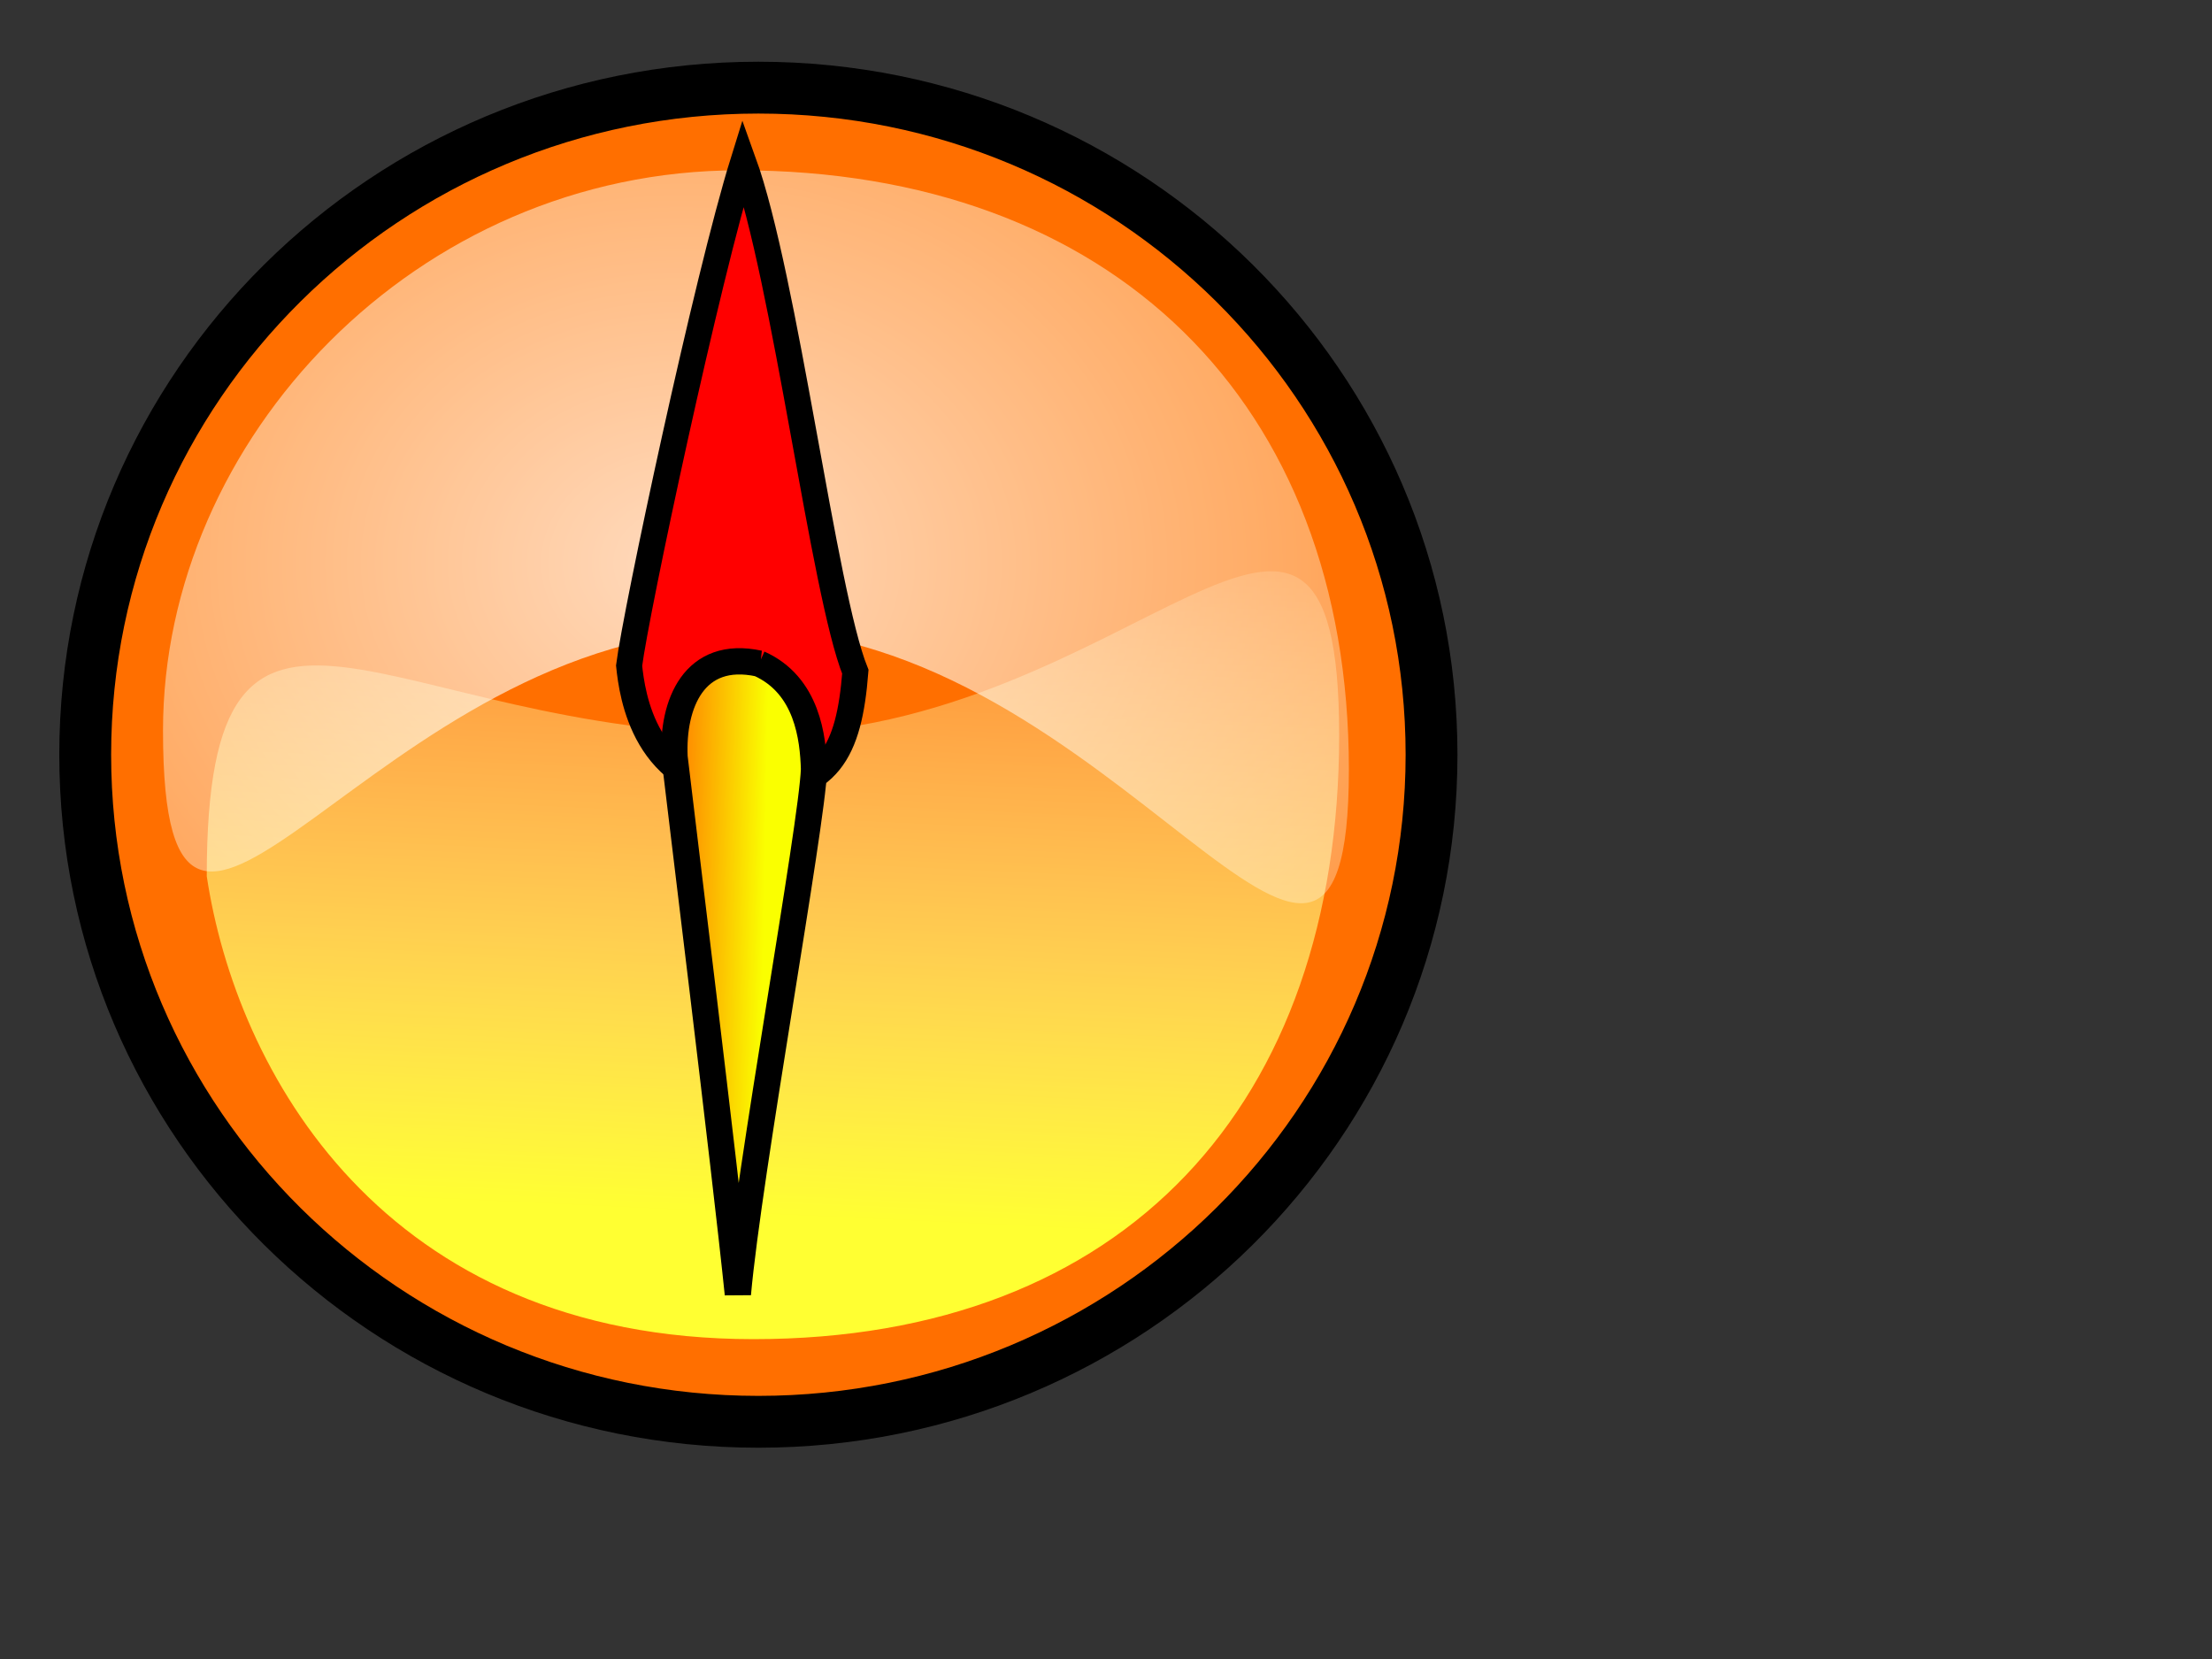 <?xml version="1.0"?><svg width="640" height="480" xmlns="http://www.w3.org/2000/svg" xmlns:xlink="http://www.w3.org/1999/xlink">
 <rect width="100%" height="100%" fill="#333333" stroke="none"/>
 <title>mycompass</title>
 <defs>
  <linearGradient id="linearGradient580">
   <stop stop-color="#ffffff" stop-opacity="0.741" offset="0" id="stop581"/>
   <stop stop-color="#ffffea" stop-opacity="0.216" offset="1" id="stop582"/>
  </linearGradient>
  <linearGradient id="linearGradient53">
   <stop stop-color="#faff00" offset="0" id="stop54"/>
   <stop stop-color="#ff6d00" offset="1" id="stop55"/>
  </linearGradient>
  <linearGradient id="linearGradient48">
   <stop stop-color="#ffff32" offset="0" id="stop49"/>
   <stop stop-color="#ffffff" stop-opacity="0.02" offset="1" id="stop50"/>
  </linearGradient>
  <linearGradient xlink:href="#linearGradient53" id="linearGradient51"/>
  <linearGradient y2="0.531" y1="0.383" xlink:href="#linearGradient53" x2="0.322" x1="0.483" id="linearGradient32"/>
  <linearGradient y2="0.062" y1="0.875" xlink:href="#linearGradient48" x2="0.552" x1="0.507" id="linearGradient33"/>
  <radialGradient xlink:href="#linearGradient580" r="0.815" id="radialGradient579" fy="0.406" fx="0.437" cy="0.406" cx="0.437"/>
 </defs>
 <g>
  <title>Layer 1</title>
  <g id="svg_7">
   <path fill="#ff6f00" fill-rule="evenodd" stroke="#000000" stroke-width="15" id="path581" d="m414.188,218.364c0,106.594 -87.2,193.006 -194.767,193.006c-107.567,0 -194.767,-86.412 -194.767,-193.006c0,-106.594 87.2,-193.006 194.767,-193.006c107.567,0 194.767,86.412 194.767,193.006z"/>
   <path fill="url(#linearGradient33)" fill-rule="evenodd" stroke-width="15" id="path624" d="m387.46,212.737c0,106.594 -61.879,174.718 -169.446,174.718c-107.567,0 -149.751,-77.971 -158.191,-133.922c0,-106.594 52.031,-41.077 159.598,-41.077c107.567,0 168.039,-106.313 168.039,0.281z"/>
   <path fill="url(#radialGradient579)" fill-rule="evenodd" stroke-width="15" id="path623" d="m390.273,222.585c0,106.594 -67.506,-40.515 -175.072,-40.515c-107.567,0 -168.039,135.855 -168.039,29.261c0,-84.086 73.133,-162.057 166.632,-162.057c107.567,0 176.479,66.717 176.479,173.311z"/>
   <path fill="none" fill-rule="evenodd" stroke="url(#linearGradient51)" stroke-width="12.23" stroke-opacity="0" id="path582" d="m420.527,218.716c0,109.512 -89.881,198.289 -200.754,198.289c-110.874,0 -200.754,-88.777 -200.754,-198.289c0,-109.512 89.881,-198.289 200.754,-198.289c110.874,0 200.754,88.777 200.754,198.289z"/>
   <path transform="rotate(-1.217 213.571,138.021) " fill="#ff0000" fill-rule="evenodd" stroke="#000000" stroke-width="7.516" id="path583" d="m213.907,229.236c24.036,0.358 30.07,-11.224 32.366,-34.165c-8.686,-22.937 -17.844,-114.344 -29.281,-148.273c-11.269,33.657 -33.829,129.57 -36.124,145.105c0.697,8.467 3.717,35.46 33.039,37.333z"/>
   <path transform="rotate(41.202 212.895,279.267) " fill="url(#linearGradient32)" fill-rule="evenodd" stroke="#000000" stroke-width="7.606" id="path584" d="m160.464,209.173c-16.87,9.337 -11.188,25.407 -0.605,36.439c9.263,8.405 89.637,80.184 116.151,104.848c-20.586,-28.213 -73.224,-116.247 -83.46,-128.787c-6.071,-6.513 -17.417,-17.027 -32.086,-12.499z"/>
  </g>
 </g>
</svg>